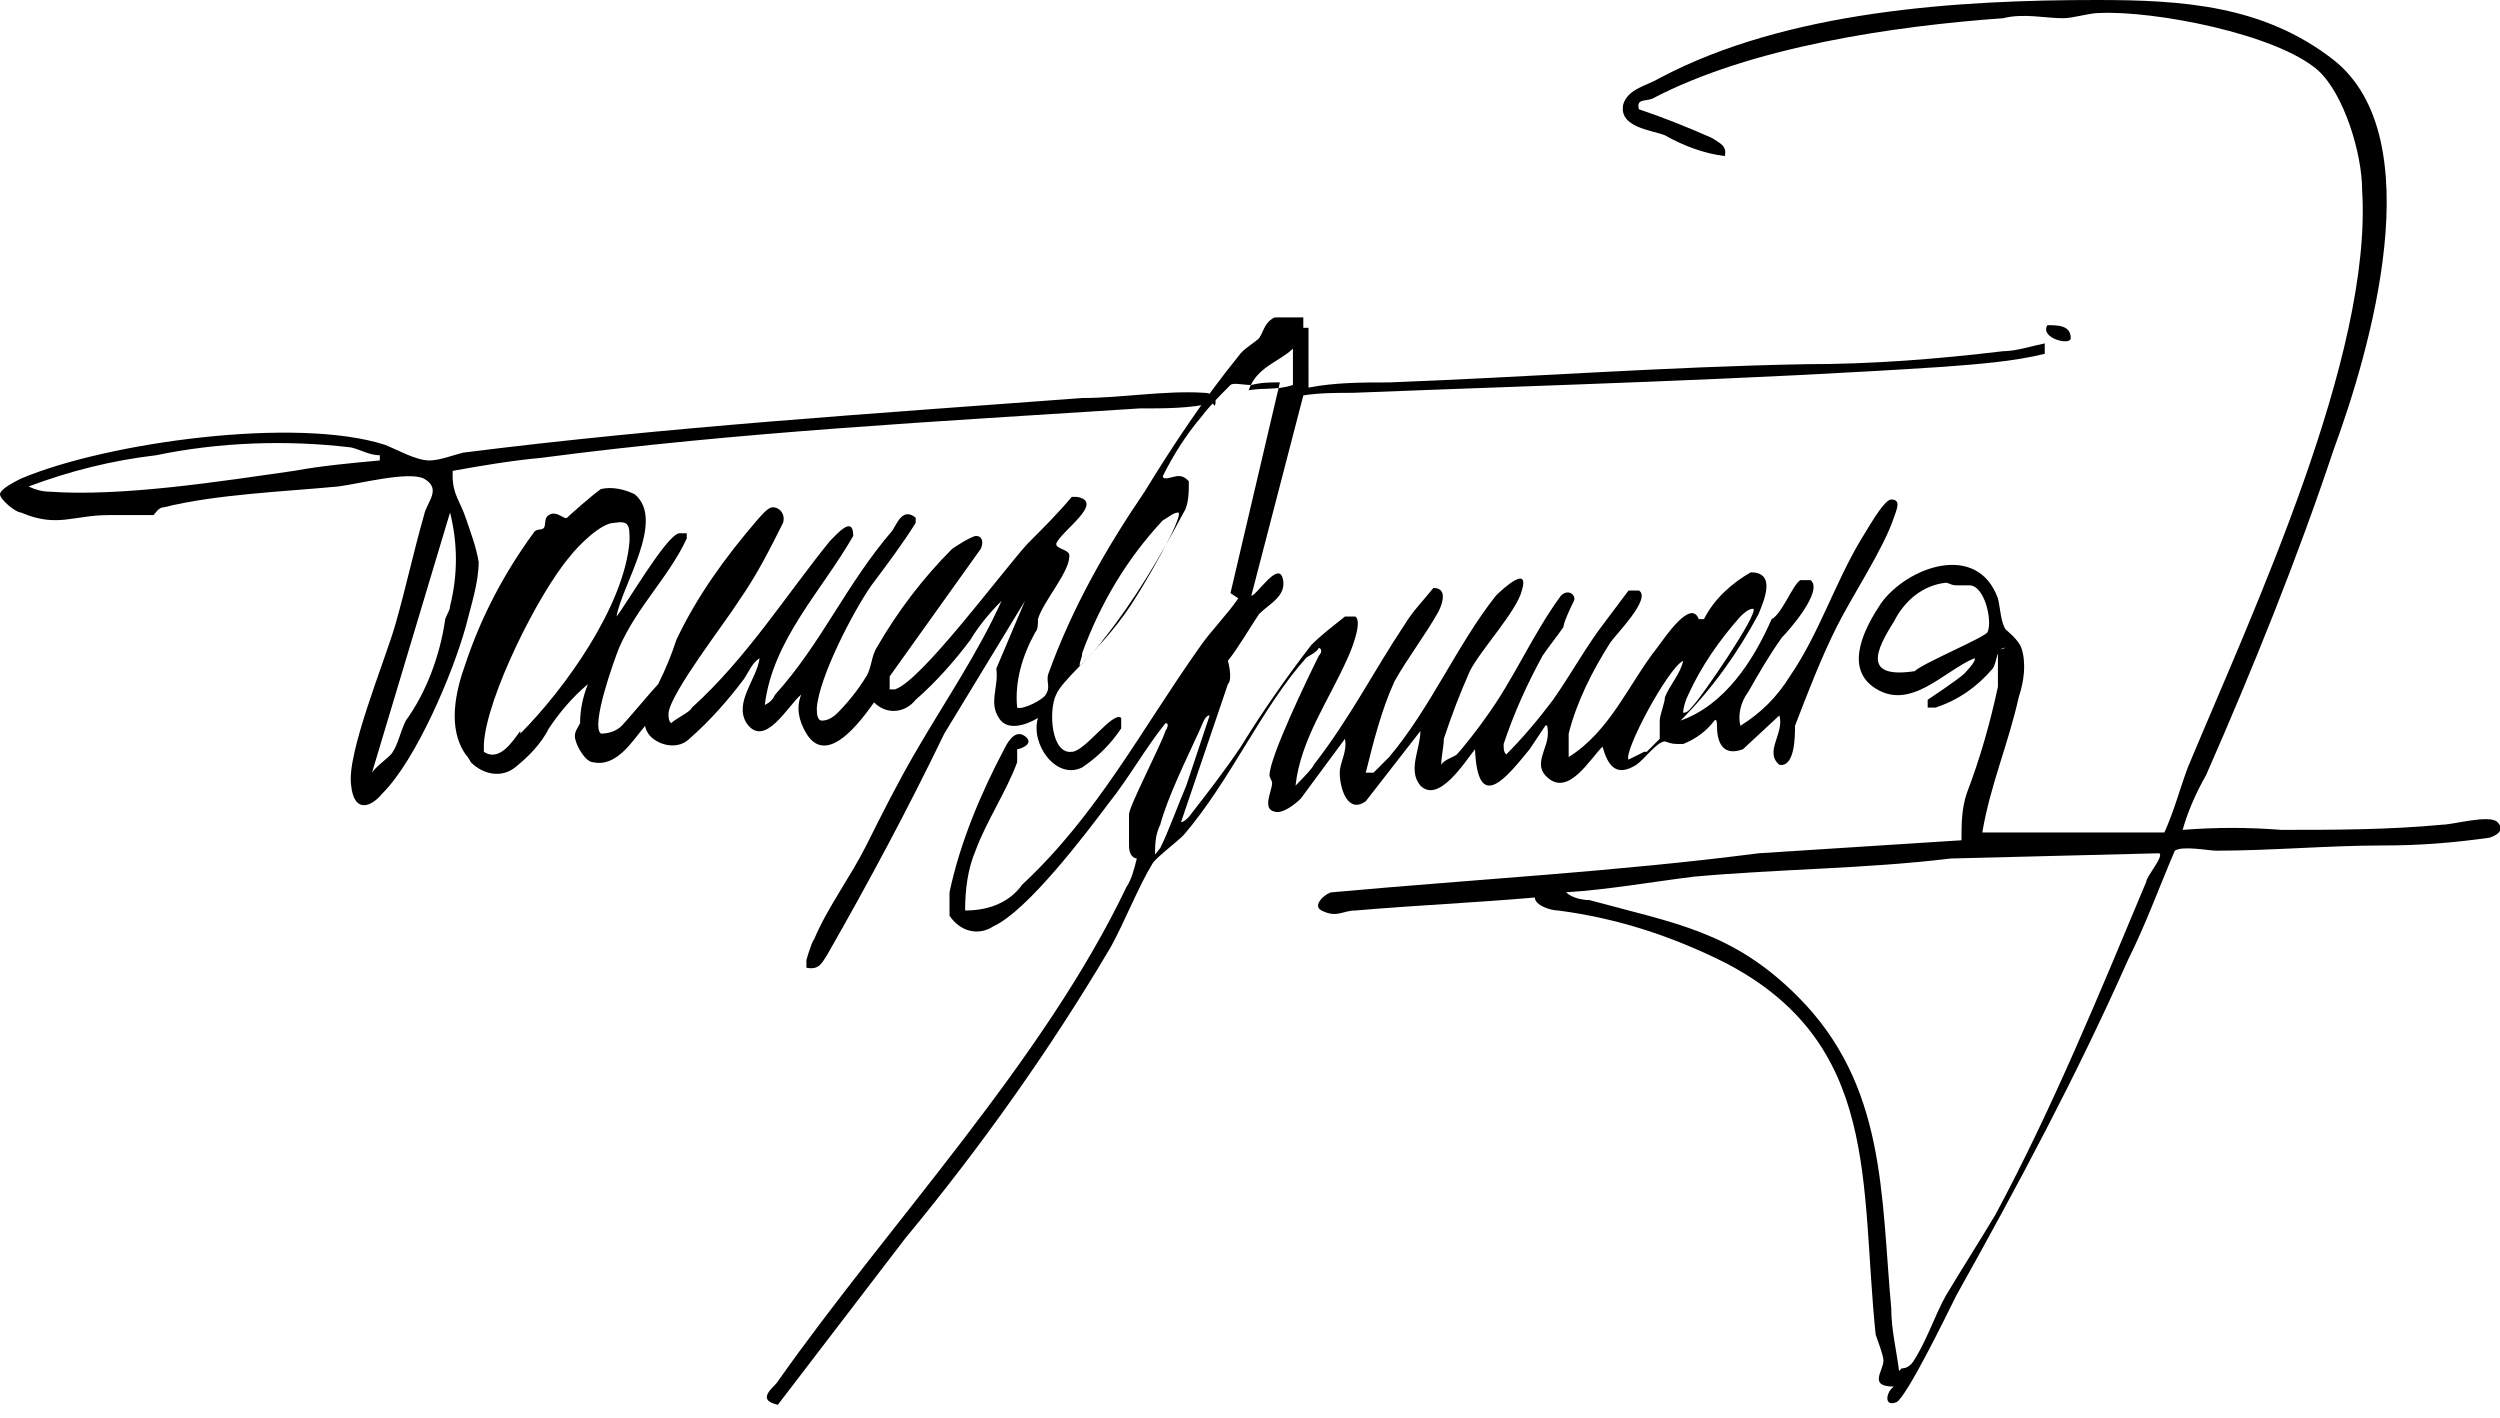 <?xml version="1.0" encoding="UTF-8"?>
<svg id="Capa_1" xmlns="http://www.w3.org/2000/svg" version="1.1" viewBox="0 0 96.1 54.5">
  <!-- Generator: Adobe Illustrator 29.0.0, SVG Export Plug-In . SVG Version: 2.1.0 Build 186)  -->
  <g id="_4eOpQG">
    <g id="Grupo_84">
      <path id="Trazado_119" d="M50.3,14.9c1-.2,2.1-.2,3.1-.2,5.3-.2,10.6-.6,16-.7,2.6,0,5.1-.2,7.6-.5.5,0,1.1-.2,1.6-.3v.4c-1.2.3-2.6.4-3.9.5-7.6.5-15.1.7-22.7,1-.6,0-1.3,0-1.9.1l-2,7.7h0c.2,0,1-1.3,1.2-.7.2.7-.5,1-.9,1.4-.4.6-.8,1.3-1.2,1.8,0,0,.2.7,0,.9l-1.8,5.3c.1,0,.2-.1.3-.2.7-.9,1.4-1.8,2-2.7.8-1.3,1.7-2.6,2.7-3.9.4-.4.8-.7,1.3-1.1.1,0,.3,0,.4,0,.3.2-.2,1.4-.3,1.6-.7,1.6-1.8,3.1-2,4.9,0,0,.7-.7.7-.8,1.4-1.8,2.3-3.6,3.5-5.4.3-.5.7-.9,1.1-1.4.5,0,.4.5.2.9-.5.9-1.2,1.8-1.7,2.7-.5,1.1-.8,2.3-1.1,3.5.1,0,.2,0,.3,0,0,0,.5-.5.6-.6,1.6-1.9,2.6-4.3,4.1-6.2.3-.3,1.3-1.2,1-.2-.2.8-1.6,2.3-2,3.1-.4.9-.7,1.7-1,2.6,0,.3-.1.7-.1,1,.1-.2.5-.3.6-.4.2-.2.9-1.1,1.1-1.4,1.1-1.5,1.8-3.2,2.9-4.7.3-.3.6,0,.5.2,0,0-.4.8-.4,1-.2.3-.6.8-.8,1.1-.6,1.1-1.1,2.2-1.5,3.4,0,.2,0,.3.1.4.6-.6,1.2-1.3,1.8-2.1.7-1,1.3-2.1,2-3,.3-.4.6-.8.9-1.2.1,0,.3,0,.4,0,.5.3-.9,1.7-1.1,2-.7,1.1-1.3,2.3-1.6,3.5,0,.3,0,.6,0,.9,1.6-1,2.3-2.8,3.4-4.2.3-.4,1.3-1.9,1.6-1.1h.2c.4-.8,1.1-1.4,1.8-1.8,1,0,.5,1.1.3,1.6-.8,1.5-1.8,2.9-3,4.1,1.7-.6,2.8-2.3,3.5-3.9.4-.2.8-1.3,1.1-1.5.1,0,.3,0,.4,0,.5.4-.8,1.9-1.1,2.2-.5.7-.9,1.4-1.3,2.1-.3.4-.4.9-.3,1.3.8-.5,1.4-1.1,1.9-1.9,1.1-1.6,1.7-3.5,2.7-5.2.2-.3.9-1.6,1.2-1.6.4,0,.2.4.1.7-.4,1.2-1.6,3-2.2,4.2-.6,1.2-1.1,2.5-1.6,3.8,0,.4,0,1.6-.6,1.5-.6-.5.2-1.2,0-1.9l-1.4,1.3c-.8.3-1-.3-1-.9,0-.1,0-.3-.1-.2-.3.4-.7.7-1.2.9-.4,0-.4,0-.7-.1-.3,0-.8.7-1.1.9-.8.5-1.1,0-1.3-.7-.5.5-1.3,1.9-2.1,1.2-.6-.5,0-1.1,0-1.7,0-.1,0-.4-.1-.3-.2.3-.4.6-.6.9-.9,1.1-2,2.5-2.1,0-.4.5-1.4,2.1-2.1,1.4-.5-.6,0-1.4,0-2.1l-2.1,2.7c-.7.5-1-.5-1-1.1,0-.4.3-.8.2-1.3l-1.7,2.3c-.2.2-.7.6-1,.5-.5-.1-.1-.8-.1-1.1,0-.1-.1-.2-.1-.3,0-.7,1.5-3.8,1.9-4.6,0,0,.2-.2,0-.3-.1.2-.4.3-.5.4-1.7,1.9-2.9,4.7-4.7,6.8-.3.3-1.1.9-1.2,1.1-.5.8-1.1,2.3-1.6,3.2-2.3,3.9-5,7.7-7.9,11.2l-4.9,6.4c-.9-.2-.1-.7,0-.9,4.3-6.1,10.2-12.3,13.4-19,.2-.3.3-.7.4-1.1,0,0-.3,0-.3-.5,0-.1,0-1,0-1.2,0-.3,1.2-2.6,1.4-3.2,0,0,.2-.3,0-.3-.8,1-1.4,2.1-2.2,3.1-.9,1.2-3.1,4.1-4.4,4.7-.6.4-1.3.2-1.7-.4,0,0,0,0,0-.1,0-.3,0-.6,0-.8.4-1.9,1.2-3.8,2.1-5.5.1-.2.4-.8.8-.5.4.3-.2.5-.3.5,0,.1,0,.3,0,.5-.4,1.1-1.2,2.3-1.6,3.4-.3.7-.4,1.5-.4,2.3.9,0,1.7-.3,2.2-1,2.9-2.7,4.6-6,6.8-9.1.4-.6,1.1-1.3,1.5-1.9l-.3-.2,1.9-8.1c-.4,0-.7,0-1.1.1-.3,0-.7-.1-.8,0-.4.4-.8.8-1.1,1.2-.6.7-1.1,1.5-1.5,2.3,0,.2.4,0,.6,0,.2,0,.3.1.4.2,0,.4,0,.9-.2,1.2-.9,1.7-1.9,3.4-3.1,4.9-.4.6-1.6,1.6-1.8,2.1-.3.6-.2,2.3.6,2.2.5,0,1.6-1.6,1.9-1.3,0,.1,0,.3,0,.4-.4.6-.9,1.1-1.5,1.5-1,.5-2-.9-1.7-1.9-.5.3-1.2.5-1.5,0-.4-.6,0-1.2-.1-1.9l1.1-2.6-3.1,5.1c-1.4,2.9-2.9,5.7-4.5,8.5-.2.3-.3.6-.8.5,0,0,0-.2,0-.3,0,0,.2-.7.3-.8.5-1.2,1.4-2.4,2-3.6s1.2-2.4,1.9-3.6c1.1-1.9,2.4-3.8,3.3-5.8-.5.5-.9,1-1.2,1.5-.6.8-1.3,1.6-2.1,2.3-.4.5-1.1.6-1.6.1,0,0,0,0,0,0-.5.7-1.8,2.5-2.6,1.2-.3-.5-.4-1-.2-1.5-.5.4-1.4,2.1-2.1,1.1-.5-.8.4-1.7.5-2.5-.3.2-.4.5-.6.8-.6.8-1.3,1.6-2.1,2.3-.4.4-1.1.3-1.5-.1-.1-.1-.2-.3-.2-.4-.5.6-1.1,1.6-2,1.4-.3,0-.7-.7-.7-1,0-.2.1-.3.2-.5,0-.5.1-1,.3-1.5-.6.5-1.1,1.1-1.5,1.7-.3.6-.8,1.1-1.3,1.5-.5.4-1.2.3-1.7-.2,0,0-.1-.2-.2-.3-.7-1-.4-2.4,0-3.5.6-1.8,1.5-3.5,2.6-5,.1-.2.3-.1.4-.2s0-.4.2-.5c.3-.2.6.2.7.1s1-.9,1.3-1.1c.4-.1.9,0,1.3.2,1.2,1-.5,3.5-.7,4.7.4-.5,1.9-3.1,2.4-3.2.1,0,.2,0,.3,0v.2c-.7,1.5-1.9,2.6-2.6,4.2-.2.5-1.1,3-.7,3.3.3,0,.6-.1.8-.3.2-.2,1.2-1.4,1.4-1.6.3-.6.5-1.1.7-1.7.8-1.7,1.9-3.2,3.1-4.6.1-.1.4-.5.6-.5.3,0,.5.3.4.6-.5,1-1,2-1.7,3-.5.8-2.6,3.5-2.7,4.3,0,.2,0,.3.1.4.2-.2.7-.4.8-.6,2.1-1.9,3.6-4.3,5.3-6.4.3-.3.9-1,.9-.2-1.2,2.1-3.1,4-3.4,6.5.2-.1.3-.2.4-.4,1.8-2,2.7-4.2,4.5-6.3.2-.3.4-.9.9-.5,0,0,0,.2,0,.2-.5.8-1.1,1.6-1.7,2.4-.7,1-2,3.5-2.1,4.7,0,.2,0,.5.2.5.2,0,.4-.1.6-.3.4-.4.8-.9,1.1-1.4.2-.3.2-.8.4-1.1.8-1.4,1.8-2.7,2.9-3.8.3-.2.6-.4.9-.5.3,0,.3.3.2.5l-3.5,4.9v.5s0,0,.2,0c1-.3,4.1-4.5,5.1-5.6.6-.6,1.2-1.2,1.7-1.8h.2c1.1.2-.6,1.3-.8,1.8,0,.2.4.2.5.4.1.6-1,1.8-1.2,2.5,0,.2,0,.4-.1.5-.5.9-.8,1.9-.7,2.9.2.1,1-.3,1.1-.5.2-.3,0-.5.1-.8.9-2.5,2.2-4.8,3.7-7,1.1-1.8,2.3-3.6,3.6-5.2.2-.3.6-.5.8-.7.2-.3.2-.6.6-.8.4,0,.7,0,1.1,0,0,0,0,.3,0,.4,0,0,.2,0,.2,0v1.5ZM64.7,27.4c.2,0,.3-.2.4-.3.3-.3,2.5-3.5,2.3-3.7-.2,0-.4.2-.5.3-.8.9-1.5,1.9-2,3-.1.2-.2.5-.2.7h0ZM63.3,28.9c.2-.2.3-.3.5-.5,0-.2,0-.5,0-.7,0-.2.2-.7.2-.9.2-.5.6-.9.7-1.4-.6.3-2.3,3.5-2.1,3.8.2-.1.4-.2.6-.3h0ZM49.7,14.8v-1.4c-.5.5-1.4.7-1.7,1.6.6-.1,1.1,0,1.7-.2h0ZM44.3,32.9c.1,0,.2-.2.3-.3.3-.6.7-1.7,1-2.4.3-.9.6-1.8.9-2.7-.2,0-.3.4-.4.6-.5,1.1-1.2,2.5-1.5,3.6-.2.4-.2.8-.2,1.2h0ZM41.5,25.6c.8-.8,1.6-1.7,2.2-2.7.2-.3,1.8-3,1.6-3.2-.2,0-.4.2-.6.3-1.4,1.5-2.4,3.2-3.1,5.1,0,.2-.1.3-.1.5h0ZM20,28.2c1.7-1.7,4-4.9,4.2-7.4,0-.6,0-.8-.6-.7-.5,0-1.4.9-1.7,1.3-1.2,1.4-3.2,5.4-3.3,7.2,0,.1,0,.2,0,.3.6.4,1.1-.4,1.4-.8h0Z"/>
      <path id="Trazado_120" d="M77.1,24.9c-.4,0-.3.5-.5.8-.6.7-1.3,1.2-2.2,1.5-.1,0-.2,0-.3,0,0-.1,0-.2,0-.3,0,0,1.2-.8,1.4-1,0,0,.5-.5.4-.6-1.2.5-2.5,2.1-3.9,1.1-1.1-.8-.3-2.3.3-3.2,1-1.4,3.7-2.4,4.5-.2.1.4.1.9.3,1.2,0,0,.5.4.6.7.2.6.1,1.3-.1,1.9-.4,1.8-1.1,3.4-1.4,5.2h7c.4-.9.6-1.7.9-2.5,2.5-6,7.1-15.8,6.7-22.2,0-1.4-.7-3.7-1.7-4.6-1.6-1.4-6.3-2.3-8.4-2.2-.4,0-1,.2-1.4.2-.7,0-1.5-.2-2.3,0-4.2.3-9.7,1.1-13.5,3.1-.3.1-.6,0-.5.4.9.3,1.9.7,2.8,1.1.3.2.6.3.5.7-.8-.1-1.6-.4-2.3-.8-.5-.2-1.8-.3-1.6-1.2.2-.6.9-.7,1.4-1C68.7.4,75.3,0,80.6,0c3.3,0,6.4.2,9.1,2.3,3.8,3,1.4,11.2,0,15-1.4,4.2-3.1,8.4-4.9,12.5-.4.7-.7,1.4-.9,2.1,1.3-.1,2.5-.1,3.8,0,2,0,4.1,0,6.2-.2.4,0,1.8-.4,2.1-.1s0,.5-.3.6c-1.4.2-2.7.3-4.1.3-2.1,0-4.3.2-6.4.2-.3,0-1.3-.2-1.6,0-.6,1.4-1.1,2.8-1.8,4.2-2,4.5-4.2,8.6-6.6,12.9-.3.6-1.9,3.9-2.3,4.1-.5.2-.4-.4-.1-.6-1,0-.4-.6-.4-1,0-.2-.2-.7-.3-1-.6-5.8.2-11.2-5.8-14.3-2-1-4.1-1.7-6.4-2-.3,0-.9-.2-.9-.5-2.3.2-4.6.3-6.9.5-.5,0-.7.3-1.3,0-.4-.2.2-.7.4-.7,5.5-.5,11-.8,16.4-1.5l7.8-.5c0-.6,0-1.2.2-1.8.5-1.3.9-2.7,1.2-4.1v-1.4ZM73.1,52.6c.2,0,.3-.1.4-.2.5-.7.9-1.9,1.3-2.6.6-1,1.3-2.1,1.9-3.1,2.2-4.1,4-8.5,5.8-12.8,0-.2.7-1,.5-1.1l-8,.2c-3.3.4-6.6.4-9.9.7-1.6.2-3.3.5-4.9.6.2.2.6.3.9.3,3.3.9,5.5,1.2,8,3.7,3.4,3.4,3.2,7.6,3.6,12,0,.8.2,1.6.3,2.4ZM76.4,24.3c.2-.4-.1-1.8-.7-1.8-.2,0-.3,0-.5,0s-.3-.1-.4-.1c-.9.1-1.6.7-2,1.5-.7,1.1-1.2,2.2.8,1.9.3-.3,2.7-1.3,2.8-1.5Z"/>
      <path id="Trazado_121" d="M46.6,15.5c-.9.2-1.8.2-2.8.2-7.7.5-15.4.9-23,1.9-1.1.1-2.3.3-3.4.5v.2c0,.7.3,1,.5,1.6.2.6.4,1.1.5,1.7,0,.8-.3,1.7-.5,2.5-.5,1.8-1.9,5.1-3.2,6.4-.5.6-1.1.7-1.2-.3-.2-1.2,1.3-4.8,1.7-6.2.4-1.4.7-2.8,1.1-4.2.1-.5.7-1,0-1.4-.6-.3-2.5.2-3.3.3-2.1.2-4.7.3-6.7.8-.2,0-.3.2-.4.3-.2,0-1.3,0-1.7,0-1.4,0-2,.5-3.4-.1-.2,0-.8-.5-.8-.7s.6-.5.8-.6c3.3-1.4,10.6-2.4,14-1.3.5.2,1.2.6,1.7.6.4,0,.9-.2,1.3-.3,7.9-1,15.8-1.5,23.8-2.1,1.5,0,3.2-.3,4.7-.2.3,0,.5.2.4.5ZM14.3,29.7c.2-.3.7-.6.8-.8.2-.3.3-.8.5-1.2.8-1.1,1.3-2.5,1.5-3.8,0-.2.2-.4.2-.6.3-1.2.3-2.4,0-3.6l-3,10ZM14.6,17.8v-.3c-.4,0-.7-.2-1.1-.3-2.5-.3-5.1-.2-7.5.3-1.7.2-3.3.6-4.9,1.2.2.1.5.2.8.2,2.8.2,6.6-.4,9.4-.8,1.1-.2,2.2-.3,3.3-.4Z"/>
      <path id="Trazado_122" d="M78.7,12.5c.4,0,.9,0,.9.5,0,.3-1.2,0-.9-.5Z"/>
    </g>
  </g>
</svg>